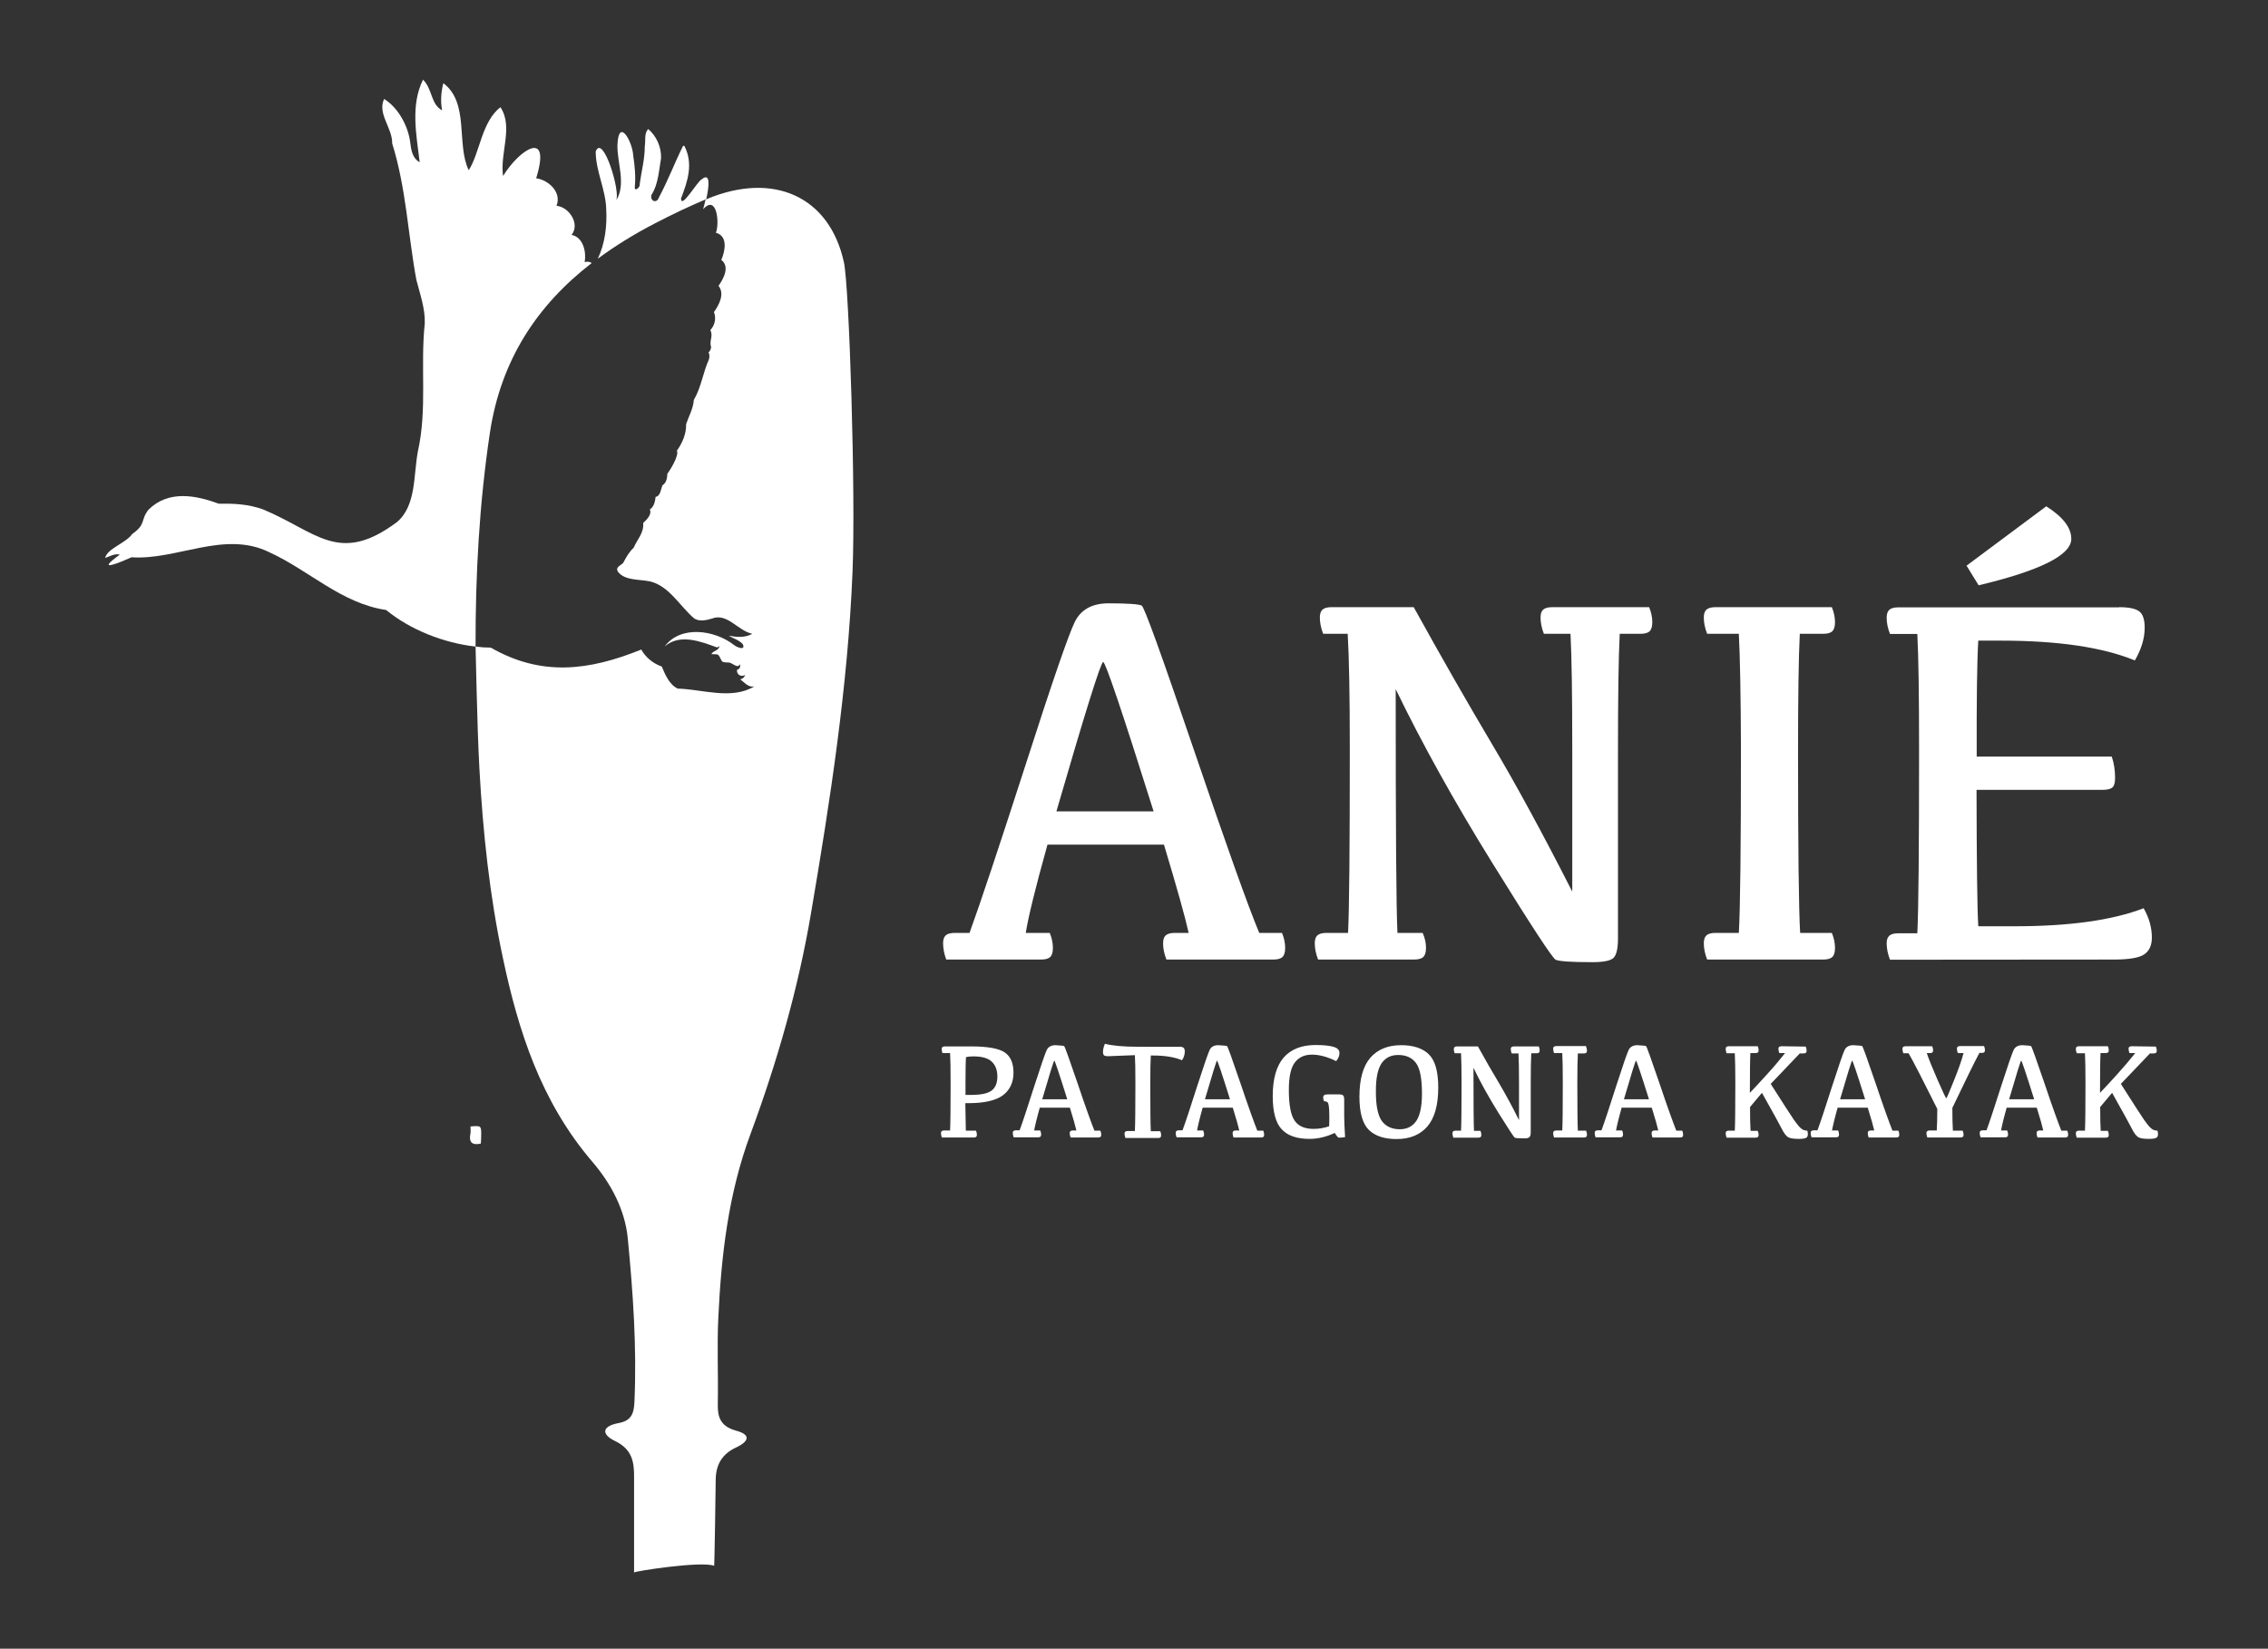 <?xml version="1.0" encoding="utf-8"?>
<!-- Generator: Adobe Illustrator 28.0.0, SVG Export Plug-In . SVG Version: 6.00 Build 0)  -->
<svg version="1.1" id="Capa_1" xmlns="http://www.w3.org/2000/svg" xmlns:xlink="http://www.w3.org/1999/xlink" x="0px" y="0px"
	 viewBox="0 0 129.48 94.14" style="enable-background:new 0 0 129.48 94.14;" xml:space="preserve">
<rect x="0" y="0" width="129.48" height="94.14" fill="#333333" stroke="none"/>
<style type="text/css">
	.st0{fill:#FFFFFF;}
	.st1{fill-rule:evenodd;clip-rule:evenodd;fill:#FFFFFF;}
</style>
<g>
	<path class="st0" d="M26.86,64.32c0.62-0.05,0.62-0.05,0.61,0.55c0,0.14-0.01,0.29-0.02,0.43c-0.5,0.11-0.7-0.08-0.59-0.59
		C26.88,64.59,26.86,64.45,26.86,64.32z"/>
	<g>
		<path class="st0" d="M65.18,34.58c0.15,0.08,1.14,2.83,2.98,8.24c1.84,5.41,3.08,8.89,3.73,10.45h1.3
			c0.12,0.29,0.18,0.58,0.18,0.85c0,0.25-0.05,0.42-0.15,0.52c-0.1,0.1-0.27,0.15-0.52,0.15h-6.11c-0.13-0.33-0.19-0.64-0.19-0.93
			c0-0.21,0.05-0.36,0.15-0.45c0.1-0.09,0.27-0.14,0.51-0.14h0.8c-0.19-0.87-0.66-2.55-1.41-5.04h-6.65
			c-0.69,2.47-1.1,4.15-1.24,5.04h1.37c0.12,0.29,0.18,0.58,0.18,0.85c0,0.25-0.05,0.42-0.15,0.52c-0.1,0.1-0.27,0.15-0.52,0.15
			h-5.42c-0.12-0.33-0.18-0.64-0.18-0.93c0-0.21,0.05-0.36,0.15-0.45c0.1-0.09,0.27-0.14,0.51-0.14h0.85
			c0.65-1.79,1.72-5.02,3.23-9.69c1.5-4.67,2.43-7.36,2.78-8.07c0.35-0.71,1-1.06,1.93-1.06C64.41,34.45,65.04,34.5,65.18,34.58z
			 M65.86,46.33c-1.79-5.69-2.75-8.53-2.88-8.53c-0.13,0-1.02,2.84-2.67,8.53H65.86z"/>
		<path class="st0" d="M80.71,34.67c1.58,2.86,3.07,5.46,4.47,7.82c1.4,2.35,2.92,5.16,4.58,8.42v-8.15c0-3.02-0.03-5.21-0.1-6.57
			h-1.52c-0.13-0.33-0.19-0.64-0.19-0.93c0-0.21,0.05-0.36,0.15-0.45c0.1-0.09,0.27-0.14,0.51-0.14h5.54
			c0.12,0.29,0.18,0.58,0.18,0.85c0,0.25-0.05,0.42-0.15,0.52c-0.1,0.1-0.27,0.15-0.52,0.15h-1.19c-0.07,1.37-0.1,3.62-0.1,6.75
			v10.65c0,0.58-0.09,0.95-0.26,1.11c-0.17,0.16-0.57,0.24-1.2,0.24c-1.22,0-1.92-0.05-2.1-0.14c-0.18-0.09-1.38-1.92-3.58-5.47
			c-2.21-3.56-4.05-6.88-5.55-9.98c0,7.92,0.03,12.56,0.1,13.92h1.44c0.13,0.29,0.19,0.58,0.19,0.85c0,0.25-0.05,0.42-0.15,0.52
			c-0.1,0.1-0.28,0.15-0.53,0.15h-5.48c-0.13-0.33-0.19-0.64-0.19-0.93c0-0.21,0.05-0.36,0.15-0.45c0.1-0.09,0.27-0.14,0.51-0.14
			h1.24c0.07-1.37,0.1-4.87,0.1-10.51c0-3.02-0.04-5.21-0.12-6.57h-1.4c-0.13-0.33-0.19-0.64-0.19-0.93c0-0.21,0.05-0.36,0.15-0.45
			c0.1-0.09,0.27-0.14,0.51-0.14H80.71z"/>
		<path class="st0" d="M104.58,34.67c0.12,0.29,0.18,0.58,0.18,0.85c0,0.25-0.05,0.42-0.15,0.52c-0.1,0.1-0.27,0.15-0.52,0.15h-1.34
			c-0.07,1.37-0.1,3.62-0.1,6.75c0,5.52,0.04,8.96,0.12,10.33h1.81c0.12,0.29,0.18,0.58,0.18,0.85c0,0.25-0.05,0.42-0.15,0.52
			c-0.1,0.1-0.27,0.15-0.52,0.15h-6.63c-0.13-0.33-0.19-0.64-0.19-0.93c0-0.21,0.05-0.36,0.15-0.45c0.1-0.09,0.27-0.14,0.51-0.14
			h1.34c0.08-1.37,0.12-4.87,0.12-10.51c-0.01-3.02-0.05-5.21-0.12-6.57h-1.81c-0.13-0.33-0.19-0.64-0.19-0.93
			c0-0.21,0.05-0.36,0.15-0.45c0.1-0.09,0.27-0.14,0.51-0.14H104.58z"/>
		<path class="st0" d="M120.98,34.67c0.56,0,0.94,0.08,1.15,0.24c0.21,0.16,0.31,0.47,0.31,0.94c0,0.6-0.19,1.22-0.56,1.86
			c-1.86-0.76-4.41-1.13-7.66-1.13h-1.28c-0.07,1.11-0.1,3.32-0.09,6.62h7.71c0.13,0.38,0.19,0.79,0.19,1.21
			c0,0.28-0.05,0.46-0.15,0.55c-0.1,0.09-0.29,0.14-0.57,0.14h-7.19c0.01,4.24,0.04,6.84,0.1,7.79H115c3.13,0,5.59-0.34,7.38-1.03
			c0.31,0.54,0.47,1.1,0.47,1.68c0,0.43-0.14,0.75-0.43,0.95c-0.29,0.2-0.86,0.3-1.74,0.3L107.9,54.8
			c-0.13-0.33-0.19-0.65-0.19-0.94c0-0.2,0.05-0.34,0.15-0.43c0.1-0.09,0.27-0.14,0.51-0.14h1.09c0.07-1.38,0.1-4.88,0.1-10.52
			c0-3.02-0.03-5.21-0.1-6.57h-1.56c-0.13-0.33-0.19-0.64-0.19-0.93c0-0.21,0.05-0.36,0.15-0.45c0.1-0.09,0.27-0.14,0.51-0.14
			H120.98z M112.27,32.3l4.55-3.39c0.95,0.6,1.43,1.22,1.43,1.86c0,0.92-1.76,1.81-5.29,2.65L112.27,32.3z"/>
	</g>
	<g>
		<path class="st0" d="M53.81,60.15c-0.03-0.09-0.05-0.17-0.05-0.24c0-0.05,0.01-0.09,0.04-0.12c0.03-0.02,0.07-0.04,0.13-0.04h1.52
			c0.95,0,1.59,0.12,1.92,0.35c0.33,0.23,0.49,0.62,0.49,1.15c0,0.55-0.2,0.98-0.59,1.28c-0.39,0.3-1.05,0.46-1.97,0.46h-0.19
			c0.01,0.78,0.02,1.31,0.03,1.57h0.58c0.03,0.08,0.05,0.15,0.05,0.22c0,0.06-0.01,0.11-0.04,0.13c-0.03,0.03-0.07,0.04-0.13,0.04
			h-1.83c-0.03-0.09-0.05-0.17-0.05-0.24c0-0.05,0.01-0.09,0.04-0.12c0.03-0.02,0.07-0.04,0.13-0.04h0.35
			c0.02-0.35,0.03-1.26,0.03-2.72c0-0.78-0.01-1.35-0.03-1.7H53.81z M55.43,62.52c0.56,0,0.95-0.08,1.17-0.24
			c0.22-0.16,0.34-0.43,0.34-0.81c0-0.37-0.11-0.65-0.32-0.85c-0.21-0.2-0.56-0.3-1.04-0.3c-0.16,0-0.3,0.01-0.43,0.04
			c-0.02,0.22-0.03,0.73-0.03,1.54v0.62H55.43z"/>
		<path class="st0" d="M60.75,59.73c0.04,0.02,0.29,0.73,0.77,2.13c0.47,1.4,0.8,2.3,0.96,2.7h0.34c0.03,0.08,0.05,0.15,0.05,0.22
			c0,0.06-0.01,0.11-0.04,0.13c-0.03,0.03-0.07,0.04-0.13,0.04h-1.58c-0.03-0.09-0.05-0.17-0.05-0.24c0-0.05,0.01-0.09,0.04-0.12
			c0.03-0.02,0.07-0.04,0.13-0.04h0.21c-0.05-0.23-0.17-0.66-0.37-1.3h-1.72c-0.18,0.64-0.28,1.07-0.32,1.3h0.35
			c0.03,0.08,0.05,0.15,0.05,0.22c0,0.06-0.01,0.11-0.04,0.13c-0.03,0.03-0.07,0.04-0.13,0.04h-1.4c-0.03-0.09-0.05-0.17-0.05-0.24
			c0-0.05,0.01-0.09,0.04-0.12c0.03-0.02,0.07-0.04,0.13-0.04h0.22c0.17-0.46,0.45-1.3,0.83-2.5c0.39-1.21,0.63-1.9,0.72-2.09
			c0.09-0.18,0.26-0.27,0.5-0.27C60.55,59.7,60.71,59.71,60.75,59.73z M60.93,62.77c-0.46-1.47-0.71-2.21-0.74-2.21
			c-0.03,0-0.26,0.74-0.69,2.21H60.93z"/>
		<path class="st0" d="M64.79,64.57c0.02-0.35,0.03-1.26,0.03-2.72c0-0.78-0.01-1.31-0.03-1.6c-0.9,0.04-1.41,0.06-1.53,0.06
			c-0.11,0-0.19-0.02-0.23-0.05c-0.04-0.04-0.06-0.1-0.06-0.2c0-0.14,0.04-0.3,0.11-0.46c0.43,0.11,1.06,0.17,1.88,0.17h2.38
			c0.11,0,0.19,0.02,0.23,0.06c0.04,0.04,0.07,0.1,0.07,0.2c0,0.18-0.05,0.35-0.16,0.51c-0.42-0.18-0.98-0.27-1.65-0.27h-0.13
			c-0.02,0.29-0.03,0.84-0.03,1.65c0,1.43,0.01,2.32,0.03,2.67h0.54c0.03,0.08,0.05,0.15,0.05,0.22c0,0.06-0.01,0.11-0.04,0.13
			c-0.03,0.03-0.07,0.04-0.13,0.04h-1.87c-0.03-0.09-0.05-0.17-0.05-0.24c0-0.05,0.01-0.09,0.04-0.12c0.03-0.02,0.07-0.04,0.13-0.04
			H64.79z"/>
		<path class="st0" d="M70.05,59.73c0.04,0.02,0.29,0.73,0.77,2.13c0.47,1.4,0.8,2.3,0.96,2.7h0.34c0.03,0.08,0.05,0.15,0.05,0.22
			c0,0.06-0.01,0.11-0.04,0.13c-0.03,0.03-0.07,0.04-0.13,0.04h-1.58c-0.03-0.09-0.05-0.17-0.05-0.24c0-0.05,0.01-0.09,0.04-0.12
			c0.03-0.02,0.07-0.04,0.13-0.04h0.21c-0.05-0.23-0.17-0.66-0.37-1.3h-1.72c-0.18,0.64-0.28,1.07-0.32,1.3h0.35
			c0.03,0.08,0.05,0.15,0.05,0.22c0,0.06-0.01,0.11-0.04,0.13c-0.03,0.03-0.07,0.04-0.13,0.04h-1.4c-0.03-0.09-0.05-0.17-0.05-0.24
			c0-0.05,0.01-0.09,0.04-0.12c0.03-0.02,0.07-0.04,0.13-0.04h0.22c0.17-0.46,0.45-1.3,0.83-2.5c0.39-1.21,0.63-1.9,0.72-2.09
			s0.26-0.27,0.5-0.27C69.85,59.7,70.01,59.71,70.05,59.73z M70.22,62.77c-0.46-1.47-0.71-2.21-0.74-2.21s-0.26,0.74-0.69,2.21
			H70.22z"/>
		<path class="st0" d="M75.88,63.35c-0.01-0.17-0.03-0.28-0.05-0.34c-0.02-0.05-0.05-0.09-0.09-0.1c-0.04-0.02-0.09-0.03-0.15-0.03
			c-0.03-0.07-0.05-0.13-0.05-0.19c0-0.08,0.02-0.13,0.06-0.16c0.04-0.03,0.11-0.04,0.21-0.04h0.62c0.13,0,0.21,0.02,0.25,0.06
			s0.06,0.13,0.06,0.25v0.94c0,0.28,0.02,0.68,0.05,1.19c-0.1,0.02-0.22,0.03-0.36,0.03c-0.04,0-0.12-0.09-0.23-0.27
			c-0.49,0.23-0.97,0.34-1.44,0.34c-0.72,0-1.25-0.18-1.59-0.55c-0.34-0.36-0.51-0.99-0.51-1.89c0-0.99,0.21-1.72,0.62-2.2
			c0.42-0.48,1.03-0.72,1.83-0.72c0.47,0,0.82,0.04,1.04,0.11c0.22,0.07,0.32,0.19,0.32,0.34c0,0.16-0.06,0.32-0.19,0.47
			c-0.49-0.24-0.95-0.37-1.38-0.37c-0.43,0-0.75,0.15-0.98,0.45s-0.34,0.82-0.34,1.57c0,0.85,0.11,1.43,0.33,1.75
			c0.22,0.32,0.58,0.47,1.09,0.47c0.3,0,0.59-0.05,0.88-0.15C75.9,63.85,75.89,63.52,75.88,63.35z"/>
		<path class="st0" d="M78.23,60.4c0.42-0.48,1-0.72,1.76-0.72c0.69,0,1.22,0.17,1.58,0.52c0.36,0.35,0.54,0.98,0.54,1.9
			c0,1-0.21,1.74-0.62,2.22c-0.42,0.48-1,0.72-1.76,0.72c-0.69,0-1.22-0.17-1.58-0.52c-0.36-0.35-0.54-0.98-0.54-1.9
			C77.61,61.61,77.82,60.88,78.23,60.4z M78.89,64.01c0.23,0.31,0.57,0.47,1.02,0.47c0.42,0,0.73-0.16,0.95-0.48
			c0.21-0.32,0.32-0.83,0.32-1.55c0-0.86-0.11-1.44-0.34-1.75c-0.23-0.31-0.57-0.46-1.02-0.46c-0.42,0-0.73,0.16-0.95,0.48
			c-0.21,0.32-0.32,0.83-0.32,1.55C78.54,63.11,78.66,63.69,78.89,64.01z"/>
		<path class="st0" d="M84.38,59.76c0.41,0.74,0.79,1.41,1.16,2.02c0.36,0.61,0.76,1.33,1.18,2.18v-2.11c0-0.78-0.01-1.35-0.03-1.7
			H86.3c-0.03-0.09-0.05-0.17-0.05-0.24c0-0.05,0.01-0.09,0.04-0.12c0.03-0.02,0.07-0.04,0.13-0.04h1.43
			c0.03,0.08,0.05,0.15,0.05,0.22c0,0.06-0.01,0.11-0.04,0.13c-0.03,0.03-0.07,0.04-0.13,0.04h-0.31c-0.02,0.35-0.03,0.93-0.03,1.74
			v2.75c0,0.15-0.02,0.25-0.07,0.29C87.28,64.98,87.18,65,87.02,65c-0.31,0-0.5-0.01-0.54-0.04c-0.05-0.02-0.36-0.5-0.93-1.41
			c-0.57-0.92-1.05-1.78-1.43-2.58c0,2.05,0.01,3.25,0.03,3.6h0.37c0.03,0.08,0.05,0.15,0.05,0.22c0,0.06-0.01,0.11-0.04,0.13
			c-0.03,0.03-0.07,0.04-0.14,0.04h-1.42c-0.03-0.09-0.05-0.17-0.05-0.24c0-0.05,0.01-0.09,0.04-0.12c0.03-0.02,0.07-0.04,0.13-0.04
			h0.32c0.02-0.35,0.03-1.26,0.03-2.72c0-0.78-0.01-1.35-0.03-1.7h-0.36C83.01,60.06,83,59.98,83,59.91c0-0.05,0.01-0.09,0.04-0.12
			c0.03-0.02,0.07-0.04,0.13-0.04H84.38z"/>
		<path class="st0" d="M90.55,59.76c0.03,0.08,0.05,0.15,0.05,0.22c0,0.06-0.01,0.11-0.04,0.13c-0.03,0.03-0.07,0.04-0.13,0.04
			h-0.35c-0.02,0.35-0.03,0.93-0.03,1.74c0,1.43,0.01,2.32,0.03,2.67h0.47c0.03,0.08,0.05,0.15,0.05,0.22
			c0,0.06-0.01,0.11-0.04,0.13c-0.03,0.03-0.07,0.04-0.13,0.04h-1.71c-0.03-0.09-0.05-0.17-0.05-0.24c0-0.05,0.01-0.09,0.04-0.12
			c0.03-0.02,0.07-0.04,0.13-0.04h0.35c0.02-0.35,0.03-1.26,0.03-2.72c0-0.78-0.01-1.35-0.03-1.7h-0.47
			c-0.03-0.09-0.05-0.17-0.05-0.24c0-0.05,0.01-0.09,0.04-0.12c0.03-0.02,0.07-0.04,0.13-0.04H90.55z"/>
		<path class="st0" d="M93.97,59.73c0.04,0.02,0.29,0.73,0.77,2.13c0.47,1.4,0.8,2.3,0.96,2.7h0.34c0.03,0.08,0.05,0.15,0.05,0.22
			c0,0.06-0.01,0.11-0.04,0.13c-0.03,0.03-0.07,0.04-0.13,0.04h-1.58c-0.03-0.09-0.05-0.17-0.05-0.24c0-0.05,0.01-0.09,0.04-0.12
			c0.03-0.02,0.07-0.04,0.13-0.04h0.21c-0.05-0.23-0.17-0.66-0.37-1.3h-1.72c-0.18,0.64-0.28,1.07-0.32,1.3h0.35
			c0.03,0.08,0.05,0.15,0.05,0.22c0,0.06-0.01,0.11-0.04,0.13c-0.03,0.03-0.07,0.04-0.13,0.04h-1.4c-0.03-0.09-0.05-0.17-0.05-0.24
			c0-0.05,0.01-0.09,0.04-0.12c0.03-0.02,0.07-0.04,0.13-0.04h0.22c0.17-0.46,0.45-1.3,0.83-2.5c0.39-1.21,0.63-1.9,0.72-2.09
			c0.09-0.18,0.26-0.27,0.5-0.27C93.77,59.7,93.93,59.71,93.97,59.73z M94.14,62.77c-0.46-1.47-0.71-2.21-0.74-2.21
			s-0.26,0.74-0.69,2.21H94.14z"/>
		<path class="st0" d="M103.09,59.76c0.03,0.08,0.05,0.15,0.05,0.22c0,0.06-0.01,0.11-0.04,0.13c-0.03,0.03-0.07,0.04-0.14,0.04
			h-0.21l-1.66,1.74c0.72,1.14,1.17,1.82,1.33,2.06c0.17,0.24,0.3,0.4,0.4,0.48c0.1,0.09,0.22,0.13,0.36,0.13
			c0.05,0.18,0.04,0.3-0.02,0.37c-0.06,0.07-0.21,0.1-0.46,0.1c-0.3,0-0.51-0.03-0.62-0.1c-0.11-0.07-0.23-0.22-0.35-0.46
			c-0.12-0.24-0.5-0.93-1.14-2.07l-0.68,0.81c0,0.62,0.01,1.08,0.03,1.36h0.41c0.03,0.08,0.05,0.15,0.05,0.22
			c0,0.06-0.01,0.11-0.04,0.13c-0.03,0.03-0.07,0.04-0.13,0.04h-1.66c-0.03-0.09-0.05-0.17-0.05-0.24c0-0.05,0.01-0.09,0.04-0.12
			c0.03-0.02,0.07-0.04,0.13-0.04h0.35c0.02-0.35,0.03-1.26,0.03-2.72c0-0.78-0.01-1.35-0.03-1.7h-0.47
			c-0.03-0.09-0.05-0.17-0.05-0.24c0-0.05,0.01-0.09,0.04-0.12c0.03-0.02,0.07-0.04,0.13-0.04h1.66c0.03,0.08,0.05,0.15,0.05,0.22
			c0,0.06-0.01,0.11-0.04,0.13c-0.03,0.03-0.07,0.04-0.14,0.04h-0.29c-0.02,0.35-0.03,1.11-0.03,2.27c0.29-0.3,0.62-0.66,1-1.08
			c0.38-0.41,0.71-0.81,1.01-1.19h-0.33c-0.03-0.09-0.05-0.17-0.05-0.24c0-0.05,0.01-0.09,0.04-0.11c0.03-0.02,0.07-0.04,0.13-0.04
			L103.09,59.76z"/>
		<path class="st0" d="M106.31,59.73c0.04,0.02,0.29,0.73,0.77,2.13c0.47,1.4,0.8,2.3,0.96,2.7h0.34c0.03,0.08,0.05,0.15,0.05,0.22
			c0,0.06-0.01,0.11-0.04,0.13c-0.03,0.03-0.07,0.04-0.13,0.04h-1.58c-0.03-0.09-0.05-0.17-0.05-0.24c0-0.05,0.01-0.09,0.04-0.12
			c0.03-0.02,0.07-0.04,0.13-0.04H107c-0.05-0.23-0.17-0.66-0.37-1.3h-1.72c-0.18,0.64-0.28,1.07-0.32,1.3h0.35
			c0.03,0.08,0.05,0.15,0.05,0.22c0,0.06-0.01,0.11-0.04,0.13c-0.03,0.03-0.07,0.04-0.13,0.04h-1.4c-0.03-0.09-0.05-0.17-0.05-0.24
			c0-0.05,0.01-0.09,0.04-0.12c0.03-0.02,0.07-0.04,0.13-0.04h0.22c0.17-0.46,0.45-1.3,0.83-2.5c0.39-1.21,0.63-1.9,0.72-2.09
			c0.09-0.18,0.26-0.27,0.5-0.27C106.11,59.7,106.27,59.71,106.31,59.73z M106.48,62.77c-0.46-1.47-0.71-2.21-0.74-2.21
			c-0.03,0-0.26,0.74-0.69,2.21H106.48z"/>
		<path class="st0" d="M112.99,60.15c-0.26,0.48-0.77,1.52-1.53,3.11c0,0.52,0.01,0.95,0.03,1.3h0.56c0.03,0.08,0.05,0.15,0.05,0.22
			c0,0.06-0.01,0.11-0.04,0.13c-0.03,0.03-0.07,0.04-0.14,0.04h-1.89c-0.03-0.09-0.05-0.17-0.05-0.24c0-0.05,0.01-0.09,0.04-0.12
			c0.03-0.02,0.07-0.04,0.13-0.04h0.42c0.02-0.35,0.03-0.76,0.03-1.23c-0.84-1.68-1.38-2.74-1.64-3.18h-0.3
			c-0.03-0.09-0.05-0.17-0.05-0.24c0-0.05,0.01-0.09,0.04-0.12c0.03-0.02,0.07-0.04,0.13-0.04h1.53c0.03,0.08,0.05,0.15,0.05,0.22
			c0,0.06-0.01,0.11-0.04,0.13c-0.03,0.03-0.07,0.04-0.13,0.04h-0.19c0.11,0.34,0.32,0.85,0.62,1.54c0.3,0.69,0.47,1.04,0.49,1.04
			c0.03,0,0.17-0.34,0.44-1.01c0.27-0.67,0.45-1.19,0.55-1.57h-0.33c-0.03-0.09-0.05-0.17-0.05-0.24c0-0.05,0.01-0.09,0.04-0.12
			c0.03-0.02,0.07-0.04,0.13-0.04h1.38c0.03,0.08,0.05,0.15,0.05,0.22c0,0.06-0.01,0.11-0.04,0.13c-0.03,0.03-0.07,0.04-0.13,0.04
			H112.99z"/>
		<path class="st0" d="M115.95,59.73c0.04,0.02,0.29,0.73,0.77,2.13c0.47,1.4,0.8,2.3,0.96,2.7h0.34c0.03,0.08,0.05,0.15,0.05,0.22
			c0,0.06-0.01,0.11-0.04,0.13c-0.03,0.03-0.07,0.04-0.13,0.04h-1.58c-0.03-0.09-0.05-0.17-0.05-0.24c0-0.05,0.01-0.09,0.04-0.12
			c0.03-0.02,0.07-0.04,0.13-0.04h0.21c-0.05-0.23-0.17-0.66-0.37-1.3h-1.72c-0.18,0.64-0.28,1.07-0.32,1.3h0.35
			c0.03,0.08,0.05,0.15,0.05,0.22c0,0.06-0.01,0.11-0.04,0.13c-0.03,0.03-0.07,0.04-0.13,0.04h-1.4c-0.03-0.09-0.05-0.17-0.05-0.24
			c0-0.05,0.01-0.09,0.04-0.12c0.03-0.02,0.07-0.04,0.13-0.04h0.22c0.17-0.46,0.45-1.3,0.83-2.5c0.39-1.21,0.63-1.9,0.72-2.09
			c0.09-0.18,0.26-0.27,0.5-0.27C115.75,59.7,115.91,59.71,115.95,59.73z M116.13,62.77c-0.46-1.47-0.71-2.21-0.74-2.21
			s-0.26,0.74-0.69,2.21H116.13z"/>
		<path class="st0" d="M123.08,59.76c0.03,0.08,0.05,0.15,0.05,0.22c0,0.06-0.01,0.11-0.04,0.13c-0.03,0.03-0.07,0.04-0.14,0.04
			h-0.21l-1.66,1.74c0.72,1.14,1.17,1.82,1.33,2.06c0.17,0.24,0.3,0.4,0.4,0.48c0.1,0.09,0.22,0.13,0.36,0.13
			c0.05,0.18,0.04,0.3-0.02,0.37c-0.06,0.07-0.21,0.1-0.46,0.1c-0.3,0-0.51-0.03-0.62-0.1c-0.11-0.07-0.23-0.22-0.35-0.46
			c-0.12-0.24-0.5-0.93-1.14-2.07l-0.68,0.81c0,0.62,0.01,1.08,0.03,1.36h0.41c0.03,0.08,0.05,0.15,0.05,0.22
			c0,0.06-0.01,0.11-0.04,0.13c-0.03,0.03-0.07,0.04-0.13,0.04h-1.66c-0.03-0.09-0.05-0.17-0.05-0.24c0-0.05,0.01-0.09,0.04-0.12
			c0.03-0.02,0.07-0.04,0.13-0.04h0.35c0.02-0.35,0.03-1.26,0.03-2.72c0-0.78-0.01-1.35-0.03-1.7h-0.47
			c-0.03-0.09-0.05-0.17-0.05-0.24c0-0.05,0.01-0.09,0.04-0.12c0.03-0.02,0.07-0.04,0.13-0.04h1.66c0.03,0.08,0.05,0.15,0.05,0.22
			c0,0.06-0.01,0.11-0.04,0.13c-0.03,0.03-0.07,0.04-0.14,0.04h-0.29c-0.02,0.35-0.03,1.11-0.03,2.27c0.29-0.3,0.62-0.66,1-1.08
			s0.71-0.81,1.01-1.19h-0.33c-0.03-0.09-0.05-0.17-0.05-0.24c0-0.05,0.01-0.09,0.04-0.11c0.03-0.02,0.07-0.04,0.13-0.04
			L123.08,59.76z"/>
	</g>
	<g>
		<g>
			<path class="st1" d="M48.18,14.98c-0.82-3.76-4.02-5.21-7.84-3.61c-0.02,0.01-0.04,0.02-0.06,0.03
				c-0.06,0.25-0.11,0.46-0.14,0.55c0.79-0.89,0.95,0.81,0.73,1.34c0.7,0.19,0.53,1.04,0.31,1.55c0.5,0.38,0.13,1.08-0.16,1.48
				c0.37,0.46,0.03,1.09-0.26,1.5c0.14,0.34,0.05,0.77-0.21,1.03c0.19,0.33-0.08,0.63,0.05,0.96c-0.01,0.12-0.06,0.24-0.15,0.31
				c0.07,0.13,0.06,0.27,0.02,0.41c-0.34,0.75-0.43,1.57-0.86,2.31c-0.03,0.49-0.29,0.93-0.44,1.38c0.02,0.54-0.22,1.09-0.53,1.52
				c0.15,0.24-0.37,1.09-0.54,1.31c-0.01,0.24-0.05,0.52-0.28,0.66c-0.09,0.21-0.11,0.62-0.39,0.66c-0.03,0.26-0.09,0.57-0.33,0.72
				c0.13,0.28-0.18,0.59-0.38,0.77c0.05,0.58-0.34,0.93-0.54,1.41c-0.28,0.27-0.42,0.53-0.6,0.87c-0.14,0.16-0.48,0.24-0.29,0.52
				c0.39,0.5,1.21,0.41,1.82,0.54c1.1,0.26,1.71,1.43,2.53,2.12c0.3,0.18,0.68,0.1,1.01,0c0.87-0.34,1.47,0.7,2.3,0.87
				c-0.42,0.24-0.89,0.19-1.35,0.11c0.27,0.16,0.61,0.25,0.81,0.49c0.17,0.39-0.37,0.16-0.52,0.03c-1.09-0.85-3.04-1.13-3.94,0.09
				c0.86-0.74,2.03-0.29,2.96,0.05c0.07,0.01,0.16-0.03,0.18-0.1c-0.05,0.31-0.34,0.26-0.48,0.49c0.48,0.02,0.36-0.04,0.6,0.4
				c0.08,0.08,0.21,0.07,0.32,0.08c0.26-0.05,0.56,0.4,0.71,0.1c0.05,0.13-0.01,0.29-0.16,0.31c-0.05,0.26,0.22,0.45,0.46,0.3
				c-0.05,0.14-0.13,0.22-0.28,0.25c0.25,0.18,0.47,0.49,0.81,0.4c-1.3,0.79-2.95,0.17-4.38,0.13c-0.48-0.23-0.71-0.79-0.91-1.26
				c-0.49-0.17-0.92-0.52-1.17-0.97c-2.99,1.21-5.7,1.55-8.59-0.11c-0.29,0-0.58-0.02-0.87-0.06c0.01,0,0.08,4.46,0.22,6.98
				c0.2,3.62,0.58,7.24,1.34,10.8c0.88,4.16,2.16,8.19,5.1,11.63c1.09,1.27,1.87,2.76,2.03,4.38c0.3,3.11,0.52,6.22,0.38,9.34
				c-0.03,0.6-0.13,1.07-0.91,1.21c-0.93,0.17-1.01,0.63-0.2,1.02c0.99,0.48,1.1,1.2,1.09,2.11c0,0.39,0,5.48,0,5.4
				c0-0.07,3.87-0.67,4.57-0.38c0.02,0.02,0.09-4.56,0.09-4.92c0.01-0.83,0.34-1.46,1.17-1.84c0.66-0.31,0.92-0.71-0.01-0.96
				c-0.91-0.25-1.06-0.8-1.04-1.54c0.03-1.65-0.05-3.3,0.03-4.94c0.17-3.54,0.57-7.04,1.83-10.44c1.52-4.11,2.73-8.31,3.46-12.62
				c1.1-6.46,2.1-12.93,2.37-19.47C48.86,28.15,48.48,16.34,48.18,14.98z"/>
			<polygon class="st1" points="40.28,11.39 40.27,11.39 40.28,11.39 			"/>
		</g>
		<g>
			<path class="st0" d="M34.13,14.77c0.99-0.73,2.07-1.4,3.25-2.01c0.96-0.5,1.94-0.97,2.94-1.39c0.15-0.67,0.27-1.57-0.26-1.13
				c-0.24,0.1-1.18,1.74-1.18,1.09c0.38-0.98,0.71-1.97,0.2-2.98c-0.02-0.05-0.05-0.03-0.09-0.01c-0.47,0.95-0.86,1.98-1.37,2.93
				c-0.13,0.38-0.52,0.21-0.43-0.14c0.39-0.59,0.43-1.41,0.55-2.1c0.02-0.63-0.26-1.26-0.73-1.66c-0.25,0.23-0.14,0.68-0.2,0.99
				c0,0.74-0.19,1.41-0.29,2.15c0.05,0.18-0.3,0.46-0.28,0.18c0.06-0.6,0-1.21-0.09-1.81c-0.04-0.79-0.83-2.21-0.9-0.61
				c-0.03,1.04,0.52,2.23-0.08,3.19c0.28-0.47-0.74-3.84-1.16-2.82c-0.01,1.12,0.58,2.19,0.6,3.33
				C34.66,12.9,34.54,13.91,34.13,14.77z"/>
			<path class="st0" d="M27.97,24.7c0.63-4.14,2.68-7.26,5.81-9.68c-0.11-0.08-0.26-0.1-0.4-0.05c0.1-0.59-0.08-1.42-0.75-1.56
				c0.5-0.61-0.13-1.59-0.86-1.66c0.31-0.76-0.44-1.47-1.16-1.57c0.88-2.85-0.95-1.66-1.89-0.13c-0.19-1.32,0.6-2.8-0.15-3.93
				c-1.08,0.84-1.17,2.6-1.81,3.6c-0.72-1.48,0.05-3.85-1.45-4.97c-0.13,0.5-0.17,1.04-0.07,1.55c-0.65-0.34-0.55-1.23-1.09-1.75
				c-0.72,1.46-0.38,3.14-0.19,4.71c-0.41-0.21-0.49-0.7-0.54-1.12c-0.11-0.93-0.68-1.99-1.49-2.49c-0.4,0.84,0.48,1.66,0.46,2.54
				c0.8,2.56,0.9,5.19,1.38,7.79c0.21,0.82,0.51,1.64,0.48,2.49c-0.26,2.47,0.15,4.86-0.39,7.29c-0.26,1.33-0.08,3.13-1.21,4.06
				c-3.32,2.47-4.58,0.53-7.65-0.74c-0.86-0.3-1.62-0.33-2.52-0.32c-1.32-0.49-2.86-0.78-4,0.34C8,29.71,8.36,29.92,7.55,30.49
				C7.17,31.03,6.13,31.31,6,31.86c0.28-0.09,0.54-0.27,0.84-0.19c-1.51,1.09,0.07,0.42,0.67,0.15c2.58,0.18,5.3-1.55,7.86-0.29
				c2.28,1.04,4.11,2.92,6.67,3.3c1.4,1.14,3.28,1.88,5.11,2.09C27.14,32.84,27.36,28.77,27.97,24.7z"/>
		</g>
	</g>
</g>
</svg>
